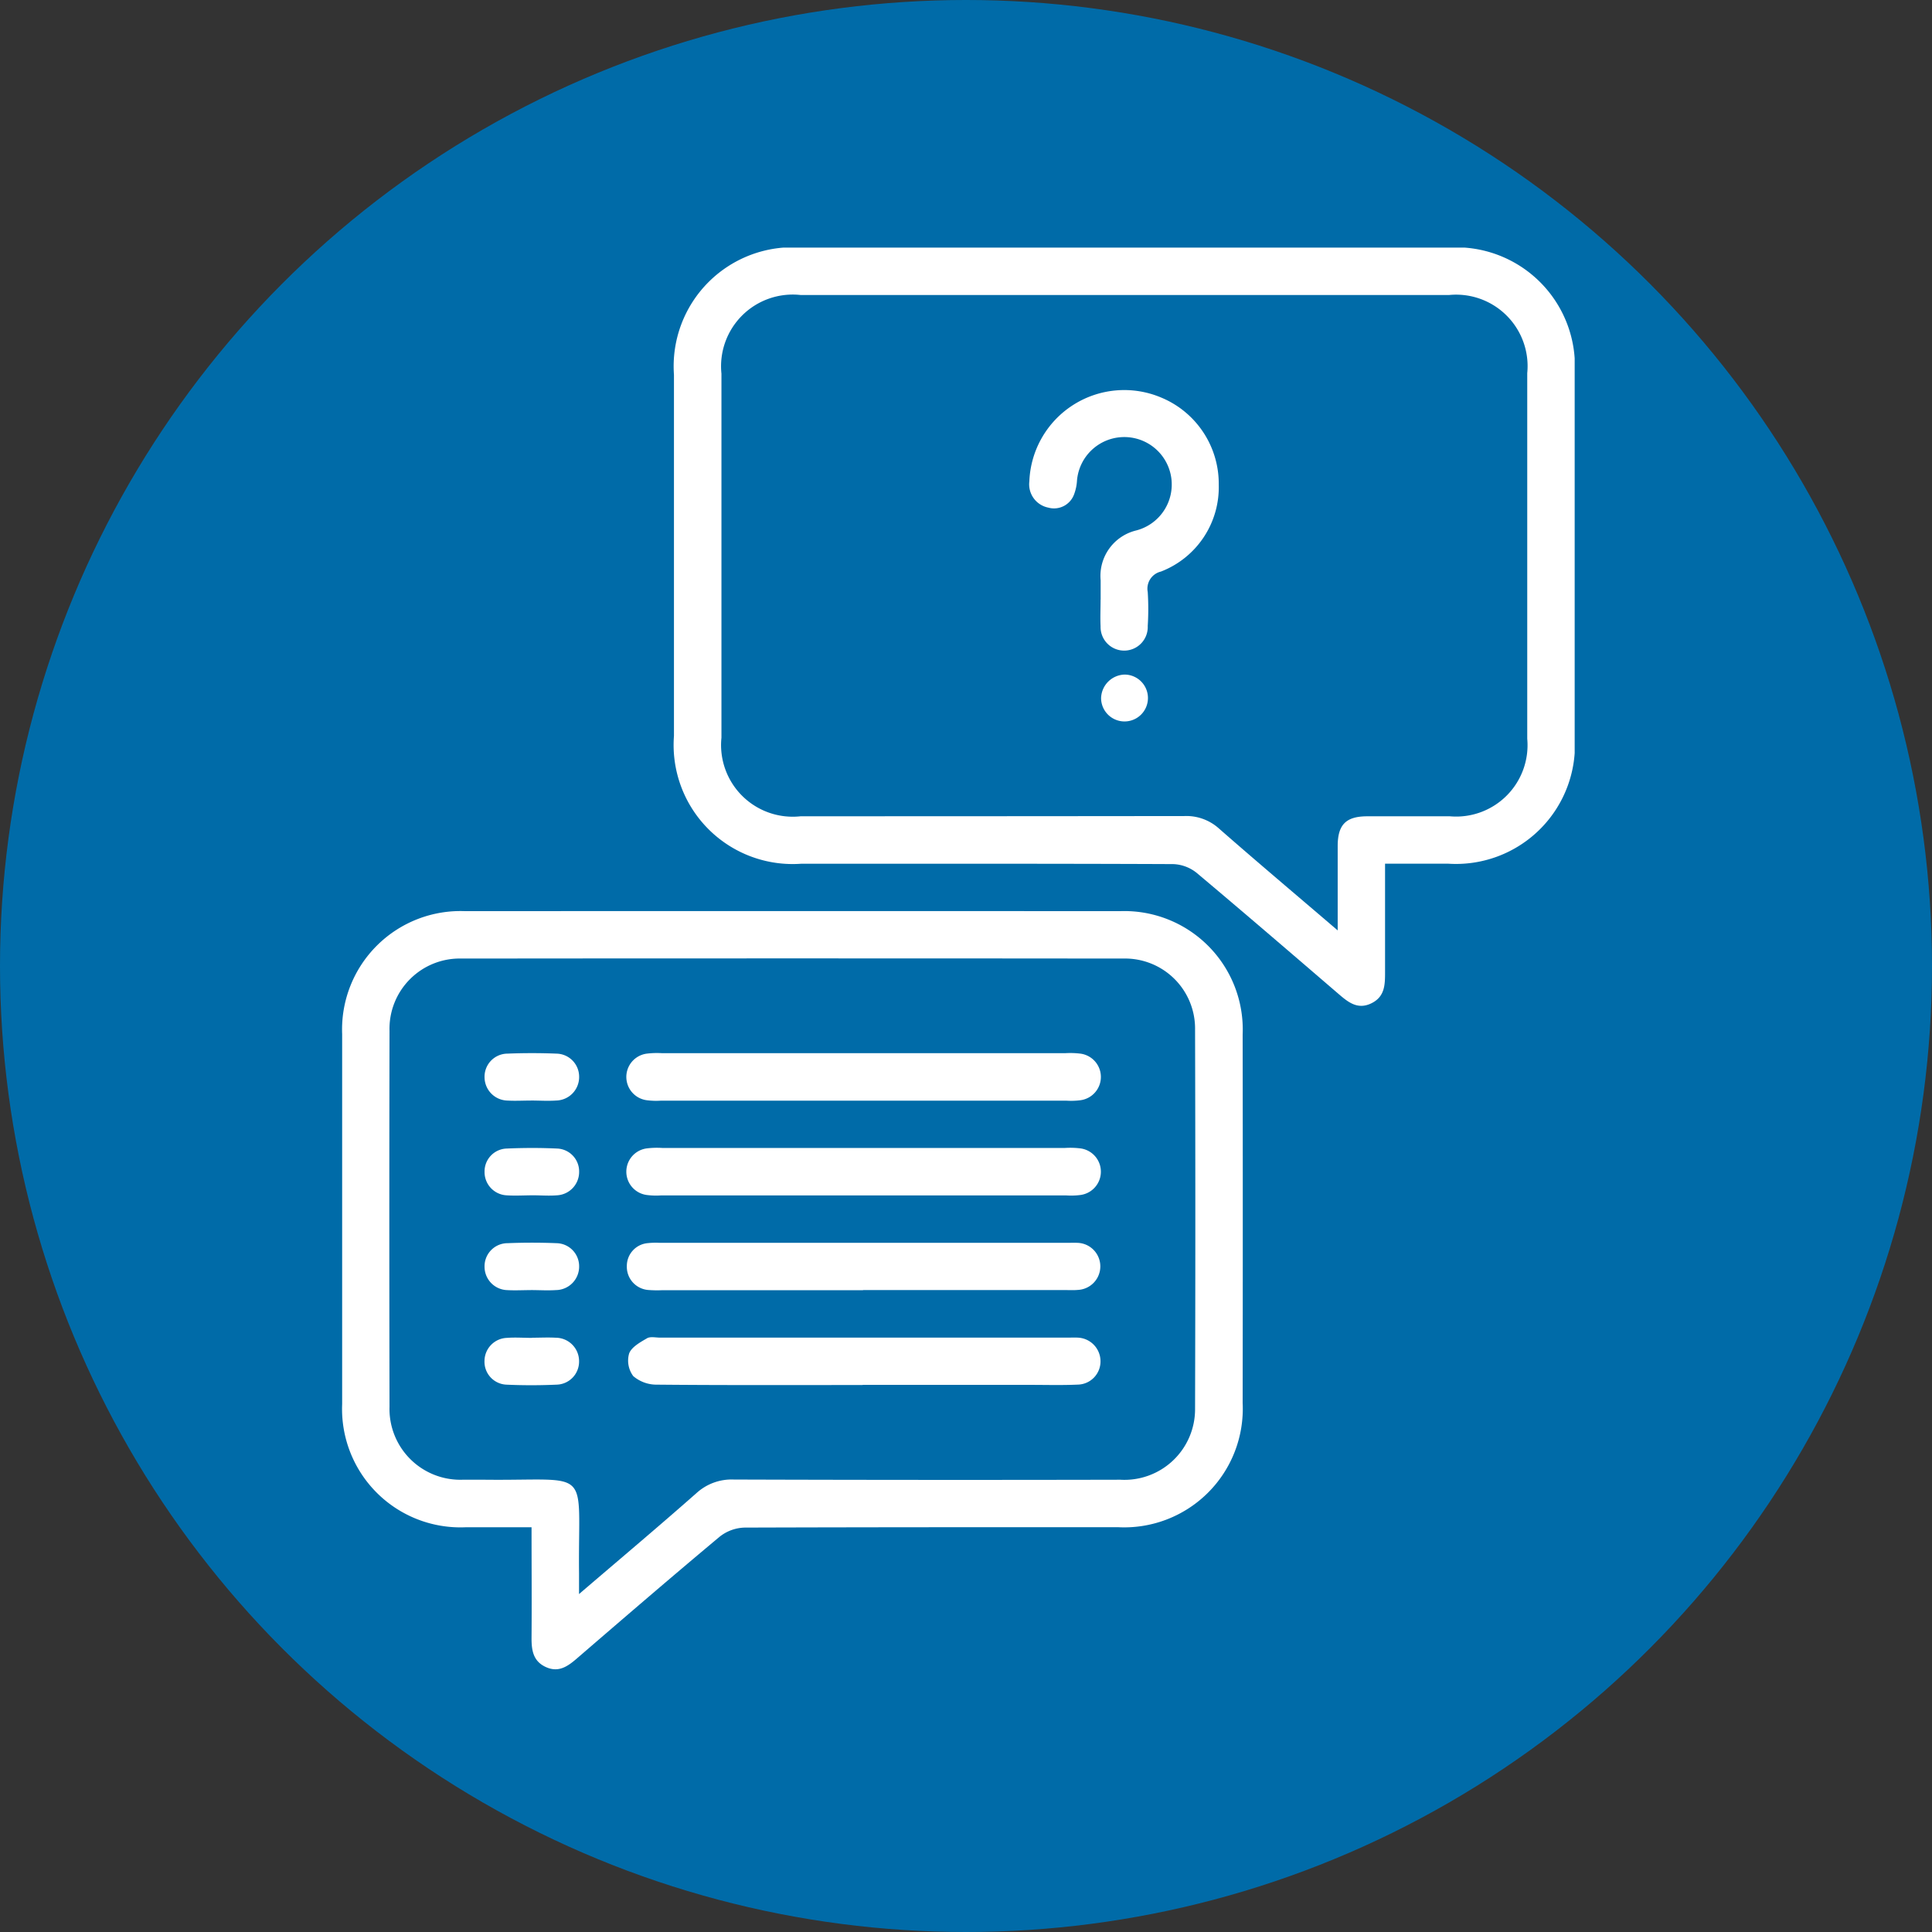 <svg xmlns="http://www.w3.org/2000/svg" xmlns:xlink="http://www.w3.org/1999/xlink" width="62" height="62" viewBox="0 0 62 62">
  <rect x="0" y="0" width="62" height="62" fill="#333333" stroke="none"/>
  <defs>
    <clipPath id="clip-path">
      <rect id="Rectángulo_428" data-name="Rectángulo 428" width="39.553" height="45.623" fill="#fff"/>
    </clipPath>
  </defs>
  <g id="Grupo_455" data-name="Grupo 455" transform="translate(-261 -542)">
    <circle id="Elipse_80" data-name="Elipse 80" cx="31" cy="31" r="31" transform="translate(261 542)" fill="#006ba8"/>
    <g id="Grupo_166" data-name="Grupo 166" transform="translate(271.98 549.946)">
      <g id="Grupo_165" data-name="Grupo 165" clip-path="url(#clip-path)">
        <path id="Trazado_359" data-name="Trazado 359" d="M106.867,19.772c0,1.192,0,2.329,0,3.466,0,.409,0,.8-.441,1.014s-.747-.039-1.057-.306c-1.513-1.3-3.023-2.6-4.553-3.885a1.274,1.274,0,0,0-.753-.277c-3.975-.017-7.95-.011-11.926-.012a3.821,3.821,0,0,1-4.09-4.1q0-5.8,0-11.591A3.82,3.82,0,0,1,88.156,0h20.716a3.816,3.816,0,0,1,4.08,4.06q0,5.819,0,11.638a3.818,3.818,0,0,1-4.069,4.072h-2.015m-1.521,2.144c0-.977,0-1.842,0-2.707,0-.688.264-.954.941-.957.887,0,1.774,0,2.661,0a2.291,2.291,0,0,0,2.481-2.488q0-5.866,0-11.733a2.294,2.294,0,0,0-2.508-2.508H88.112a2.3,2.3,0,0,0-2.541,2.523q0,5.843,0,11.685a2.3,2.3,0,0,0,2.544,2.52q6.153,0,12.305-.007a1.565,1.565,0,0,1,1.117.4c1.226,1.075,2.473,2.125,3.808,3.268" transform="translate(-73.399 0)" fill="#fff"/>
        <path id="Trazado_360" data-name="Trazado 360" d="M6.087,187.8c-.744,0-1.438,0-2.131,0A3.8,3.8,0,0,1,0,183.847Q0,177.91,0,171.972a3.8,3.8,0,0,1,3.956-3.944q10.5-.006,21,0a3.8,3.8,0,0,1,3.942,3.958q.008,5.914,0,11.828a3.806,3.806,0,0,1-4.015,3.983c-3.991,0-7.982,0-11.973.013a1.349,1.349,0,0,0-.795.292c-1.543,1.289-3.065,2.6-4.59,3.915-.289.248-.579.452-.982.271-.419-.188-.468-.548-.465-.951.009-1.155,0-2.31,0-3.54m1.521,2.149c1.325-1.135,2.561-2.174,3.772-3.243a1.672,1.672,0,0,1,1.2-.435q6.2.02,12.4.006a2.266,2.266,0,0,0,2.4-2.283q.017-6.08,0-12.161a2.247,2.247,0,0,0-2.3-2.281q-10.619-.01-21.238,0a2.254,2.254,0,0,0-2.313,2.318q-.012,6.033,0,12.066a2.272,2.272,0,0,0,2.341,2.341c.237,0,.475,0,.713,0,3.5.039,2.991-.475,3.028,3.005,0,.184,0,.368,0,.664" transform="translate(0 -146.734)" fill="#fff"/>
        <path id="Trazado_361" data-name="Trazado 361" d="M176.372,42.776c0-.206,0-.412,0-.617a1.5,1.5,0,0,1,1.141-1.6,1.523,1.523,0,1,0-1.9-1.6,1.5,1.5,0,0,1-.1.458.685.685,0,0,1-.821.409.762.762,0,0,1-.608-.843,3.047,3.047,0,0,1,4.224-2.692,2.994,2.994,0,0,1,1.854,2.8,2.9,2.9,0,0,1-1.855,2.787.564.564,0,0,0-.424.656,8.641,8.641,0,0,1,0,1.091.757.757,0,1,1-1.513.012c-.014-.284,0-.57,0-.855Z" transform="translate(-152.031 -31.482)" fill="#fff"/>
        <path id="Trazado_362" data-name="Trazado 362" d="M192.965,108.137a.752.752,0,1,1-.758.76.777.777,0,0,1,.758-.76" transform="translate(-167.852 -94.435)" fill="#fff"/>
        <path id="Trazado_363" data-name="Trazado 363" d="M79.723,205.536H73.211a2.336,2.336,0,0,1-.427-.012.754.754,0,0,1,0-1.5,2.686,2.686,0,0,1,.474-.012H86.186a2.711,2.711,0,0,1,.474.012.754.754,0,0,1,0,1.5,2.311,2.311,0,0,1-.427.012H79.723" transform="translate(-62.988 -178.16)" fill="#fff"/>
        <path id="Trazado_364" data-name="Trazado 364" d="M79.723,229.541H73.211a2.334,2.334,0,0,1-.427-.012.754.754,0,0,1,0-1.5,2.689,2.689,0,0,1,.474-.012H86.186a2.712,2.712,0,0,1,.474.012.754.754,0,0,1,0,1.5,2.312,2.312,0,0,1-.427.012H79.723" transform="translate(-62.988 -199.124)" fill="#fff"/>
        <path id="Trazado_365" data-name="Trazado 365" d="M79.673,253.554H73.209a3.587,3.587,0,0,1-.427-.008.746.746,0,0,1-.689-.771.734.734,0,0,1,.678-.733,2.352,2.352,0,0,1,.38-.009H86.221c.111,0,.222-.006.332,0a.756.756,0,0,1,.011,1.511c-.126.012-.253.005-.38.005H79.673" transform="translate(-62.957 -220.095)" fill="#fff"/>
        <path id="Trazado_366" data-name="Trazado 366" d="M79.946,277.487c-2.2,0-4.4.009-6.607-.012a1.147,1.147,0,0,1-.757-.274.832.832,0,0,1-.133-.725c.077-.208.355-.361.574-.489.107-.063.279-.021.421-.021H86.515c.111,0,.223-.006.332,0a.76.76,0,0,1,.729.736.745.745,0,0,1-.738.772c-.506.023-1.014.008-1.521.008H79.946" transform="translate(-63.24 -240.986)" fill="#fff"/>
        <path id="Trazado_367" data-name="Trazado 367" d="M37.55,205.506c-.253,0-.508.015-.76,0a.752.752,0,0,1-.728-.735A.741.741,0,0,1,36.8,204c.522-.021,1.046-.021,1.568,0a.741.741,0,0,1,.729.732.753.753,0,0,1-.738.773c-.268.019-.538,0-.808,0" transform="translate(-31.492 -178.134)" fill="#fff"/>
        <path id="Trazado_368" data-name="Trazado 368" d="M37.624,229.508c-.285,0-.572.019-.855,0a.746.746,0,0,1-.705-.756.734.734,0,0,1,.714-.745c.537-.024,1.078-.025,1.615,0a.735.735,0,0,1,.706.753.75.75,0,0,1-.714.748c-.252.021-.506,0-.76,0" transform="translate(-31.494 -199.095)" fill="#fff"/>
        <path id="Trazado_369" data-name="Trazado 369" d="M37.548,253.516c-.253,0-.508.015-.76,0a.75.75,0,0,1-.725-.738.741.741,0,0,1,.741-.768c.522-.021,1.046-.021,1.568,0a.74.74,0,0,1,.726.735.753.753,0,0,1-.742.77c-.268.018-.538,0-.808,0" transform="translate(-31.493 -220.061)" fill="#fff"/>
        <path id="Trazado_370" data-name="Trazado 370" d="M37.591,276.042c.253,0,.508-.014.76,0a.752.752,0,0,1,.747.765.739.739,0,0,1-.72.741c-.537.024-1.078.025-1.615,0a.735.735,0,0,1-.7-.759.746.746,0,0,1,.72-.742c.268-.021.538,0,.807,0v0" transform="translate(-31.495 -241.059)" fill="#fff"/>
      </g>
    </g>
  </g>
</svg>
